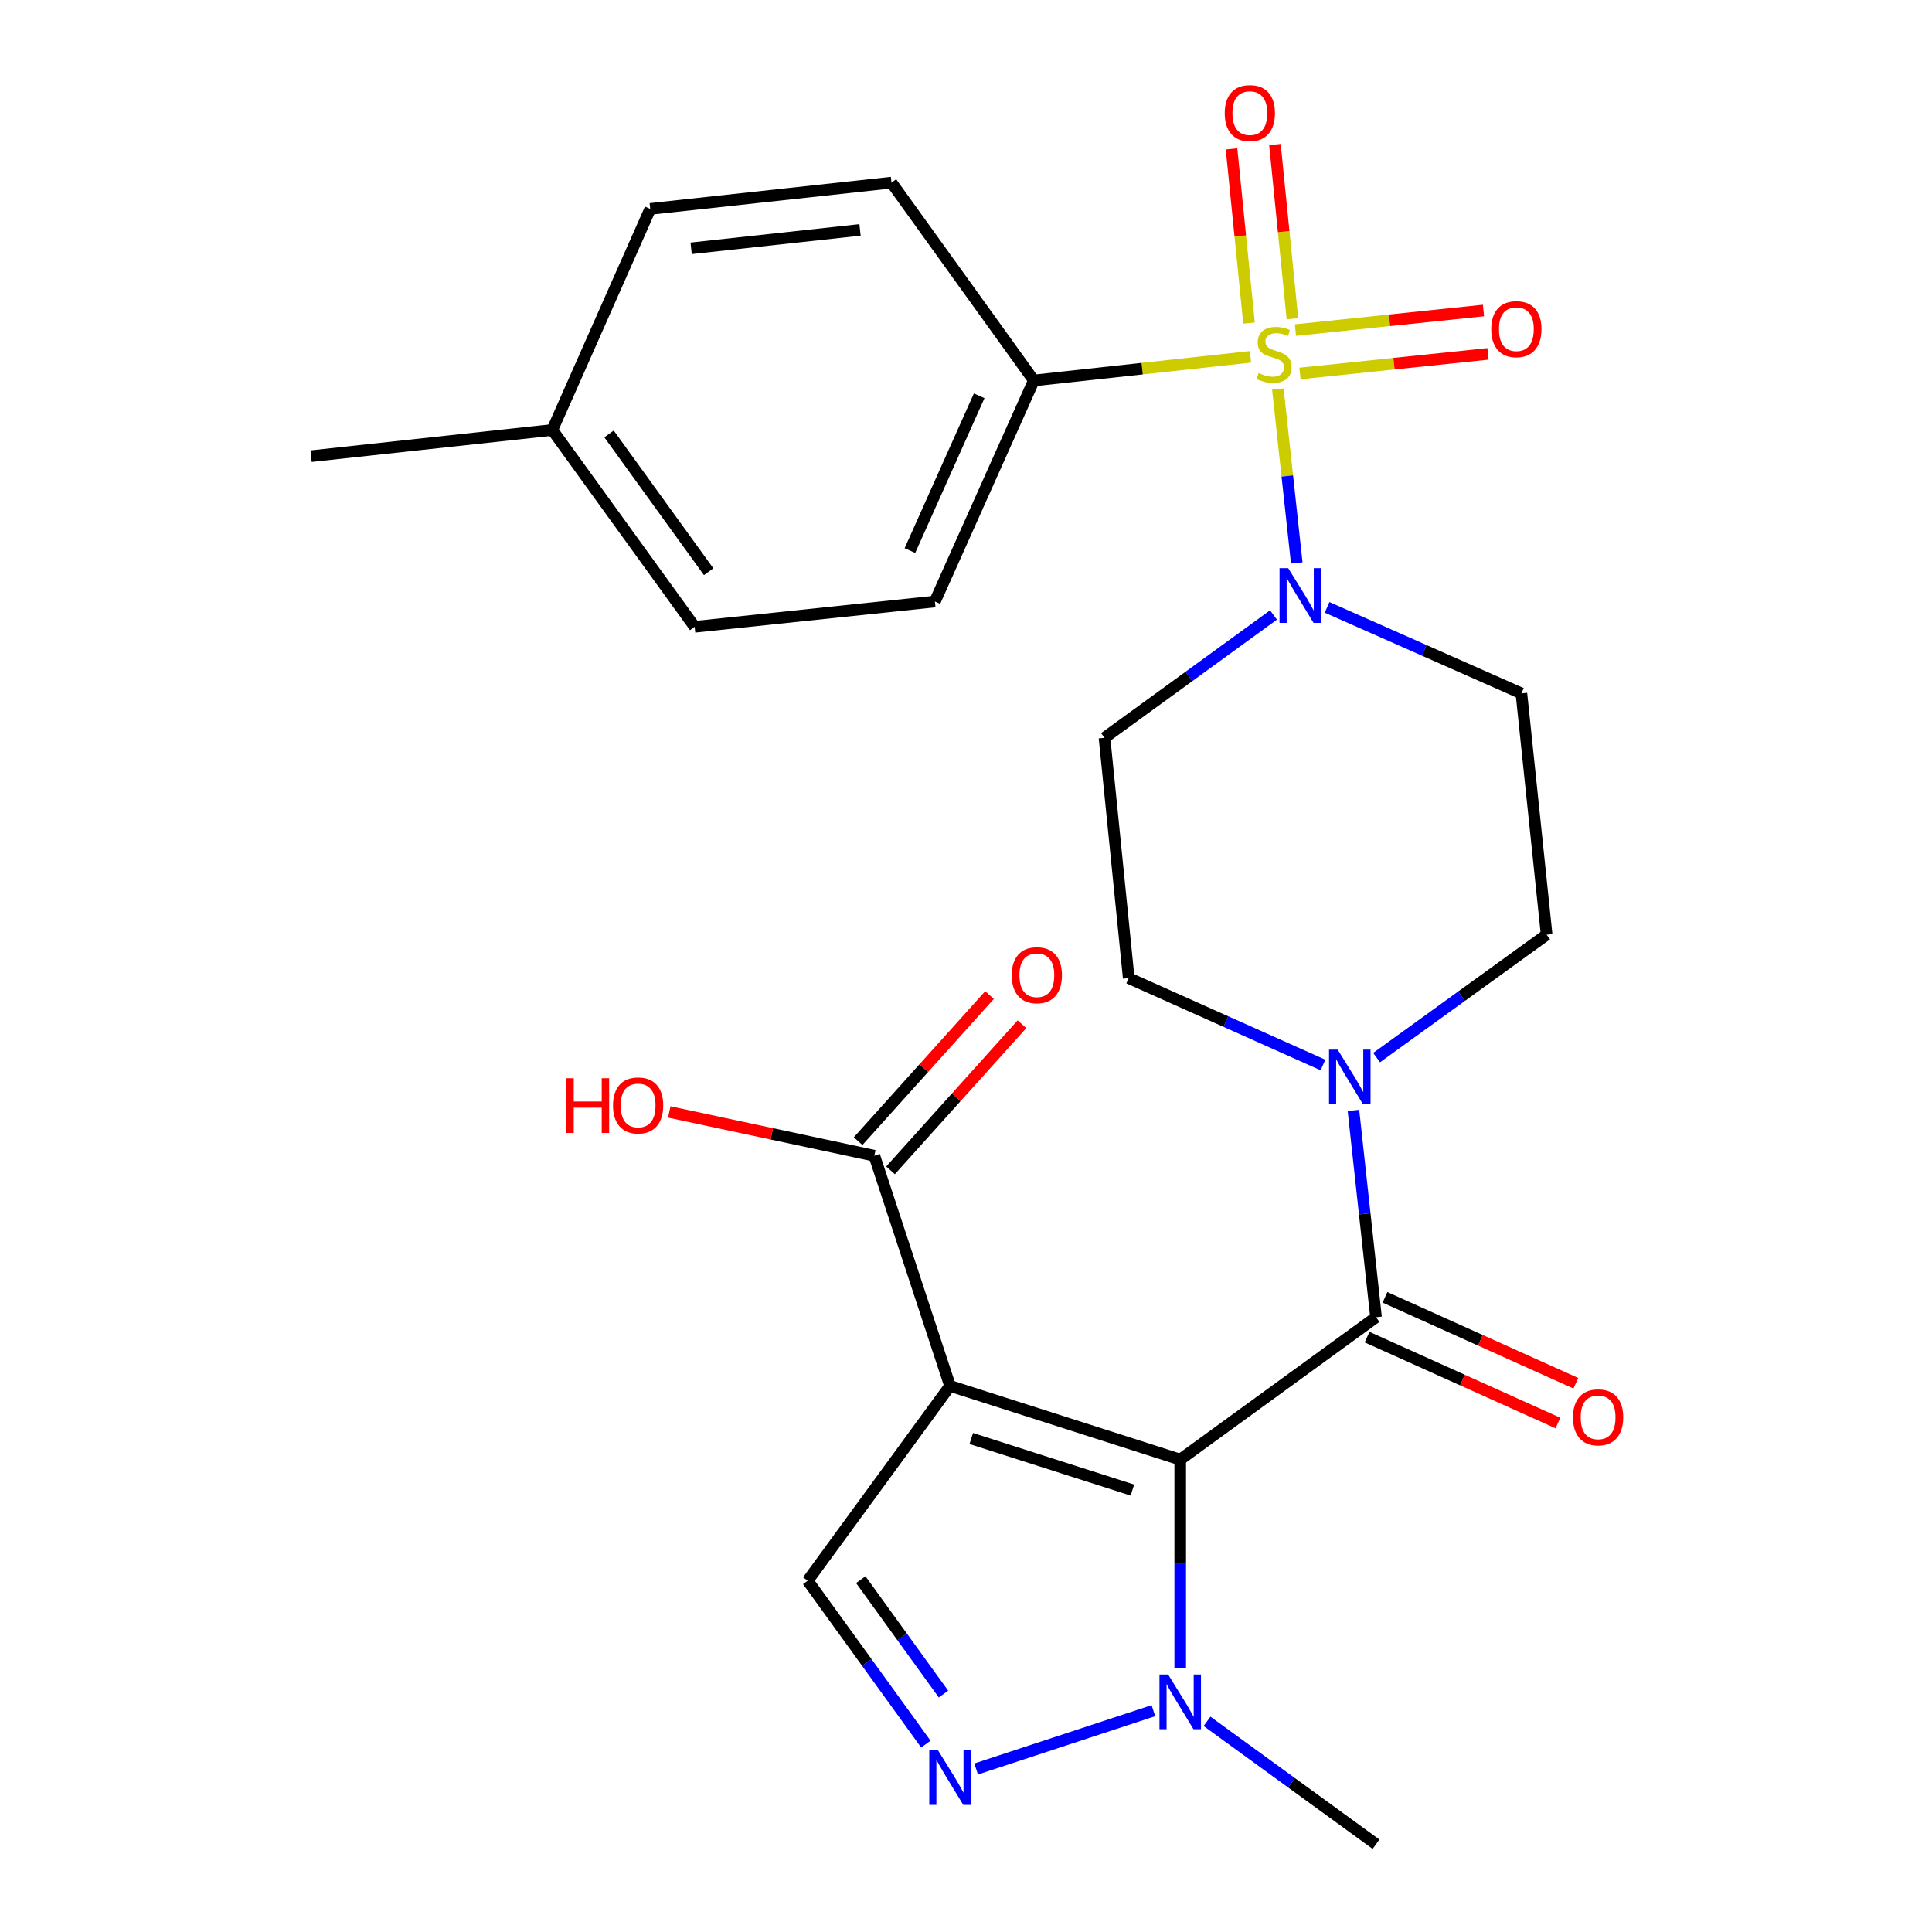 <?xml version='1.0' encoding='iso-8859-1'?>
<svg version='1.1' baseProfile='full'
              xmlns='http://www.w3.org/2000/svg'
                      xmlns:rdkit='http://www.rdkit.org/xml'
                      xmlns:xlink='http://www.w3.org/1999/xlink'
                  xml:space='preserve'
width='1000px' height='1000px' viewBox='0 0 1000 1000'>
<!-- END OF HEADER -->
<rect style='opacity:1.0;fill:#FFFFFF;stroke:none' width='1000' height='1000' x='0' y='0'> </rect>
<path class='bond-1' d='M 610.88,755.475 L 491.734,717.344' style='fill:none;fill-rule:evenodd;stroke:#000000;stroke-width:6px;stroke-linecap:butt;stroke-linejoin:miter;stroke-opacity:1' />
<path class='bond-1' d='M 586.127,771.258 L 502.724,744.567' style='fill:none;fill-rule:evenodd;stroke:#000000;stroke-width:6px;stroke-linecap:butt;stroke-linejoin:miter;stroke-opacity:1' />
<path class='bond-2' d='M 610.88,755.475 L 712.228,681.797' style='fill:none;fill-rule:evenodd;stroke:#000000;stroke-width:6px;stroke-linecap:butt;stroke-linejoin:miter;stroke-opacity:1' />
<path class='bond-3' d='M 610.88,755.475 L 610.88,809.53' style='fill:none;fill-rule:evenodd;stroke:#000000;stroke-width:6px;stroke-linecap:butt;stroke-linejoin:miter;stroke-opacity:1' />
<path class='bond-3' d='M 610.88,809.53 L 610.88,863.585' style='fill:none;fill-rule:evenodd;stroke:#0000FF;stroke-width:6px;stroke-linecap:butt;stroke-linejoin:miter;stroke-opacity:1' />
<path class='bond-0' d='M 661.418,201.381 L 666.309,246.381' style='fill:none;fill-rule:evenodd;stroke:#CCCC00;stroke-width:6px;stroke-linecap:butt;stroke-linejoin:miter;stroke-opacity:1' />
<path class='bond-0' d='M 666.309,246.381 L 671.2,291.38' style='fill:none;fill-rule:evenodd;stroke:#0000FF;stroke-width:6px;stroke-linecap:butt;stroke-linejoin:miter;stroke-opacity:1' />
<path class='bond-9' d='M 647.252,184.694 L 591.18,190.813' style='fill:none;fill-rule:evenodd;stroke:#CCCC00;stroke-width:6px;stroke-linecap:butt;stroke-linejoin:miter;stroke-opacity:1' />
<path class='bond-9' d='M 591.18,190.813 L 535.108,196.933' style='fill:none;fill-rule:evenodd;stroke:#000000;stroke-width:6px;stroke-linecap:butt;stroke-linejoin:miter;stroke-opacity:1' />
<path class='bond-10' d='M 668.959,164.975 L 664.431,119.891' style='fill:none;fill-rule:evenodd;stroke:#CCCC00;stroke-width:6px;stroke-linecap:butt;stroke-linejoin:miter;stroke-opacity:1' />
<path class='bond-10' d='M 664.431,119.891 L 659.903,74.806' style='fill:none;fill-rule:evenodd;stroke:#FF0000;stroke-width:6px;stroke-linecap:butt;stroke-linejoin:miter;stroke-opacity:1' />
<path class='bond-10' d='M 646.494,167.231 L 641.966,122.147' style='fill:none;fill-rule:evenodd;stroke:#CCCC00;stroke-width:6px;stroke-linecap:butt;stroke-linejoin:miter;stroke-opacity:1' />
<path class='bond-10' d='M 641.966,122.147 L 637.438,77.062' style='fill:none;fill-rule:evenodd;stroke:#FF0000;stroke-width:6px;stroke-linecap:butt;stroke-linejoin:miter;stroke-opacity:1' />
<path class='bond-11' d='M 672.862,193.314 L 721.526,188.242' style='fill:none;fill-rule:evenodd;stroke:#CCCC00;stroke-width:6px;stroke-linecap:butt;stroke-linejoin:miter;stroke-opacity:1' />
<path class='bond-11' d='M 721.526,188.242 L 770.191,183.171' style='fill:none;fill-rule:evenodd;stroke:#FF0000;stroke-width:6px;stroke-linecap:butt;stroke-linejoin:miter;stroke-opacity:1' />
<path class='bond-11' d='M 670.522,170.858 L 719.186,165.787' style='fill:none;fill-rule:evenodd;stroke:#CCCC00;stroke-width:6px;stroke-linecap:butt;stroke-linejoin:miter;stroke-opacity:1' />
<path class='bond-11' d='M 719.186,165.787 L 767.85,160.715' style='fill:none;fill-rule:evenodd;stroke:#FF0000;stroke-width:6px;stroke-linecap:butt;stroke-linejoin:miter;stroke-opacity:1' />
<path class='bond-6' d='M 491.734,717.344 L 418.069,818.165' style='fill:none;fill-rule:evenodd;stroke:#000000;stroke-width:6px;stroke-linecap:butt;stroke-linejoin:miter;stroke-opacity:1' />
<path class='bond-8' d='M 491.734,717.344 L 452.55,598.21' style='fill:none;fill-rule:evenodd;stroke:#000000;stroke-width:6px;stroke-linecap:butt;stroke-linejoin:miter;stroke-opacity:1' />
<path class='bond-7' d='M 712.228,681.797 L 706.38,628.265' style='fill:none;fill-rule:evenodd;stroke:#000000;stroke-width:6px;stroke-linecap:butt;stroke-linejoin:miter;stroke-opacity:1' />
<path class='bond-7' d='M 706.38,628.265 L 700.533,574.732' style='fill:none;fill-rule:evenodd;stroke:#0000FF;stroke-width:6px;stroke-linecap:butt;stroke-linejoin:miter;stroke-opacity:1' />
<path class='bond-16' d='M 707.595,692.091 L 756.991,714.326' style='fill:none;fill-rule:evenodd;stroke:#000000;stroke-width:6px;stroke-linecap:butt;stroke-linejoin:miter;stroke-opacity:1' />
<path class='bond-16' d='M 756.991,714.326 L 806.388,736.561' style='fill:none;fill-rule:evenodd;stroke:#FF0000;stroke-width:6px;stroke-linecap:butt;stroke-linejoin:miter;stroke-opacity:1' />
<path class='bond-16' d='M 716.862,671.503 L 766.258,693.738' style='fill:none;fill-rule:evenodd;stroke:#000000;stroke-width:6px;stroke-linecap:butt;stroke-linejoin:miter;stroke-opacity:1' />
<path class='bond-16' d='M 766.258,693.738 L 815.655,715.973' style='fill:none;fill-rule:evenodd;stroke:#FF0000;stroke-width:6px;stroke-linecap:butt;stroke-linejoin:miter;stroke-opacity:1' />
<path class='bond-5' d='M 597.005,885.443 L 505.244,915.621' style='fill:none;fill-rule:evenodd;stroke:#0000FF;stroke-width:6px;stroke-linecap:butt;stroke-linejoin:miter;stroke-opacity:1' />
<path class='bond-24' d='M 624.753,890.963 L 668.49,922.754' style='fill:none;fill-rule:evenodd;stroke:#0000FF;stroke-width:6px;stroke-linecap:butt;stroke-linejoin:miter;stroke-opacity:1' />
<path class='bond-24' d='M 668.49,922.754 L 712.228,954.545' style='fill:none;fill-rule:evenodd;stroke:#000000;stroke-width:6px;stroke-linecap:butt;stroke-linejoin:miter;stroke-opacity:1' />
<path class='bond-4' d='M 686.9,314.368 L 737.187,336.635' style='fill:none;fill-rule:evenodd;stroke:#0000FF;stroke-width:6px;stroke-linecap:butt;stroke-linejoin:miter;stroke-opacity:1' />
<path class='bond-4' d='M 737.187,336.635 L 787.474,358.901' style='fill:none;fill-rule:evenodd;stroke:#000000;stroke-width:6px;stroke-linecap:butt;stroke-linejoin:miter;stroke-opacity:1' />
<path class='bond-27' d='M 659.159,318.31 L 615.421,350.102' style='fill:none;fill-rule:evenodd;stroke:#0000FF;stroke-width:6px;stroke-linecap:butt;stroke-linejoin:miter;stroke-opacity:1' />
<path class='bond-27' d='M 615.421,350.102 L 571.683,381.893' style='fill:none;fill-rule:evenodd;stroke:#000000;stroke-width:6px;stroke-linecap:butt;stroke-linejoin:miter;stroke-opacity:1' />
<path class='bond-26' d='M 479.225,902.761 L 448.647,860.463' style='fill:none;fill-rule:evenodd;stroke:#0000FF;stroke-width:6px;stroke-linecap:butt;stroke-linejoin:miter;stroke-opacity:1' />
<path class='bond-26' d='M 448.647,860.463 L 418.069,818.165' style='fill:none;fill-rule:evenodd;stroke:#000000;stroke-width:6px;stroke-linecap:butt;stroke-linejoin:miter;stroke-opacity:1' />
<path class='bond-26' d='M 488.349,876.844 L 466.944,847.236' style='fill:none;fill-rule:evenodd;stroke:#0000FF;stroke-width:6px;stroke-linecap:butt;stroke-linejoin:miter;stroke-opacity:1' />
<path class='bond-26' d='M 466.944,847.236 L 445.539,817.627' style='fill:none;fill-rule:evenodd;stroke:#000000;stroke-width:6px;stroke-linecap:butt;stroke-linejoin:miter;stroke-opacity:1' />
<path class='bond-14' d='M 684.77,551.238 L 634.498,528.748' style='fill:none;fill-rule:evenodd;stroke:#0000FF;stroke-width:6px;stroke-linecap:butt;stroke-linejoin:miter;stroke-opacity:1' />
<path class='bond-14' d='M 634.498,528.748 L 584.226,506.257' style='fill:none;fill-rule:evenodd;stroke:#000000;stroke-width:6px;stroke-linecap:butt;stroke-linejoin:miter;stroke-opacity:1' />
<path class='bond-15' d='M 712.527,547.409 L 756.529,515.601' style='fill:none;fill-rule:evenodd;stroke:#0000FF;stroke-width:6px;stroke-linecap:butt;stroke-linejoin:miter;stroke-opacity:1' />
<path class='bond-15' d='M 756.529,515.601 L 800.531,483.792' style='fill:none;fill-rule:evenodd;stroke:#000000;stroke-width:6px;stroke-linecap:butt;stroke-linejoin:miter;stroke-opacity:1' />
<path class='bond-17' d='M 460.942,605.76 L 494.952,567.952' style='fill:none;fill-rule:evenodd;stroke:#000000;stroke-width:6px;stroke-linecap:butt;stroke-linejoin:miter;stroke-opacity:1' />
<path class='bond-17' d='M 494.952,567.952 L 528.962,530.143' style='fill:none;fill-rule:evenodd;stroke:#FF0000;stroke-width:6px;stroke-linecap:butt;stroke-linejoin:miter;stroke-opacity:1' />
<path class='bond-17' d='M 444.157,590.66 L 478.167,552.852' style='fill:none;fill-rule:evenodd;stroke:#000000;stroke-width:6px;stroke-linecap:butt;stroke-linejoin:miter;stroke-opacity:1' />
<path class='bond-17' d='M 478.167,552.852 L 512.177,515.044' style='fill:none;fill-rule:evenodd;stroke:#FF0000;stroke-width:6px;stroke-linecap:butt;stroke-linejoin:miter;stroke-opacity:1' />
<path class='bond-20' d='M 452.55,598.21 L 399.484,586.875' style='fill:none;fill-rule:evenodd;stroke:#000000;stroke-width:6px;stroke-linecap:butt;stroke-linejoin:miter;stroke-opacity:1' />
<path class='bond-20' d='M 399.484,586.875 L 346.418,575.54' style='fill:none;fill-rule:evenodd;stroke:#FF0000;stroke-width:6px;stroke-linecap:butt;stroke-linejoin:miter;stroke-opacity:1' />
<path class='bond-18' d='M 535.108,196.933 L 483.907,311.35' style='fill:none;fill-rule:evenodd;stroke:#000000;stroke-width:6px;stroke-linecap:butt;stroke-linejoin:miter;stroke-opacity:1' />
<path class='bond-18' d='M 506.82,204.873 L 470.979,284.966' style='fill:none;fill-rule:evenodd;stroke:#000000;stroke-width:6px;stroke-linecap:butt;stroke-linejoin:miter;stroke-opacity:1' />
<path class='bond-19' d='M 535.108,196.933 L 461.43,94.519' style='fill:none;fill-rule:evenodd;stroke:#000000;stroke-width:6px;stroke-linecap:butt;stroke-linejoin:miter;stroke-opacity:1' />
<path class='bond-12' d='M 571.683,381.893 L 584.226,506.257' style='fill:none;fill-rule:evenodd;stroke:#000000;stroke-width:6px;stroke-linecap:butt;stroke-linejoin:miter;stroke-opacity:1' />
<path class='bond-13' d='M 787.474,358.901 L 800.531,483.792' style='fill:none;fill-rule:evenodd;stroke:#000000;stroke-width:6px;stroke-linecap:butt;stroke-linejoin:miter;stroke-opacity:1' />
<path class='bond-22' d='M 483.907,311.35 L 359.555,324.433' style='fill:none;fill-rule:evenodd;stroke:#000000;stroke-width:6px;stroke-linecap:butt;stroke-linejoin:miter;stroke-opacity:1' />
<path class='bond-21' d='M 461.43,94.519 L 336.564,108.128' style='fill:none;fill-rule:evenodd;stroke:#000000;stroke-width:6px;stroke-linecap:butt;stroke-linejoin:miter;stroke-opacity:1' />
<path class='bond-21' d='M 445.146,119.005 L 357.74,128.531' style='fill:none;fill-rule:evenodd;stroke:#000000;stroke-width:6px;stroke-linecap:butt;stroke-linejoin:miter;stroke-opacity:1' />
<path class='bond-23' d='M 336.564,108.128 L 285.878,222.546' style='fill:none;fill-rule:evenodd;stroke:#000000;stroke-width:6px;stroke-linecap:butt;stroke-linejoin:miter;stroke-opacity:1' />
<path class='bond-28' d='M 359.555,324.433 L 285.878,222.546' style='fill:none;fill-rule:evenodd;stroke:#000000;stroke-width:6px;stroke-linecap:butt;stroke-linejoin:miter;stroke-opacity:1' />
<path class='bond-28' d='M 366.799,295.92 L 315.224,224.599' style='fill:none;fill-rule:evenodd;stroke:#000000;stroke-width:6px;stroke-linecap:butt;stroke-linejoin:miter;stroke-opacity:1' />
<path class='bond-25' d='M 285.878,222.546 L 161.011,236.117' style='fill:none;fill-rule:evenodd;stroke:#000000;stroke-width:6px;stroke-linecap:butt;stroke-linejoin:miter;stroke-opacity:1' />
<path  class='atom-1' d='M 651.46 193.081
Q 651.78 193.201, 653.1 193.761
Q 654.42 194.321, 655.86 194.681
Q 657.34 195.001, 658.78 195.001
Q 661.46 195.001, 663.02 193.721
Q 664.58 192.401, 664.58 190.121
Q 664.58 188.561, 663.78 187.601
Q 663.02 186.641, 661.82 186.121
Q 660.62 185.601, 658.62 185.001
Q 656.1 184.241, 654.58 183.521
Q 653.1 182.801, 652.02 181.281
Q 650.98 179.761, 650.98 177.201
Q 650.98 173.641, 653.38 171.441
Q 655.82 169.241, 660.62 169.241
Q 663.9 169.241, 667.62 170.801
L 666.7 173.881
Q 663.3 172.481, 660.74 172.481
Q 657.98 172.481, 656.46 173.641
Q 654.94 174.761, 654.98 176.721
Q 654.98 178.241, 655.74 179.161
Q 656.54 180.081, 657.66 180.601
Q 658.82 181.121, 660.74 181.721
Q 663.3 182.521, 664.82 183.321
Q 666.34 184.121, 667.42 185.761
Q 668.54 187.361, 668.54 190.121
Q 668.54 194.041, 665.9 196.161
Q 663.3 198.241, 658.94 198.241
Q 656.42 198.241, 654.5 197.681
Q 652.62 197.161, 650.38 196.241
L 651.46 193.081
' fill='#CCCC00'/>
<path  class='atom-4' d='M 604.62 866.72
L 613.9 881.72
Q 614.82 883.2, 616.3 885.88
Q 617.78 888.56, 617.86 888.72
L 617.86 866.72
L 621.62 866.72
L 621.62 895.04
L 617.74 895.04
L 607.78 878.64
Q 606.62 876.72, 605.38 874.52
Q 604.18 872.32, 603.82 871.64
L 603.82 895.04
L 600.14 895.04
L 600.14 866.72
L 604.62 866.72
' fill='#0000FF'/>
<path  class='atom-5' d='M 666.771 294.067
L 676.051 309.067
Q 676.971 310.547, 678.451 313.227
Q 679.931 315.907, 680.011 316.067
L 680.011 294.067
L 683.771 294.067
L 683.771 322.387
L 679.891 322.387
L 669.931 305.987
Q 668.771 304.067, 667.531 301.867
Q 666.331 299.667, 665.971 298.987
L 665.971 322.387
L 662.291 322.387
L 662.291 294.067
L 666.771 294.067
' fill='#0000FF'/>
<path  class='atom-6' d='M 485.474 905.905
L 494.754 920.905
Q 495.674 922.385, 497.154 925.065
Q 498.634 927.745, 498.714 927.905
L 498.714 905.905
L 502.474 905.905
L 502.474 934.225
L 498.594 934.225
L 488.634 917.825
Q 487.474 915.905, 486.234 913.705
Q 485.034 911.505, 484.674 910.825
L 484.674 934.225
L 480.994 934.225
L 480.994 905.905
L 485.474 905.905
' fill='#0000FF'/>
<path  class='atom-8' d='M 692.384 543.285
L 701.664 558.285
Q 702.584 559.765, 704.064 562.445
Q 705.544 565.125, 705.624 565.285
L 705.624 543.285
L 709.384 543.285
L 709.384 571.605
L 705.504 571.605
L 695.544 555.205
Q 694.384 553.285, 693.144 551.085
Q 691.944 548.885, 691.584 548.205
L 691.584 571.605
L 687.904 571.605
L 687.904 543.285
L 692.384 543.285
' fill='#0000FF'/>
<path  class='atom-11' d='M 633.917 58.55
Q 633.917 51.75, 637.277 47.95
Q 640.637 44.15, 646.917 44.15
Q 653.197 44.15, 656.557 47.95
Q 659.917 51.75, 659.917 58.55
Q 659.917 65.43, 656.517 69.35
Q 653.117 73.23, 646.917 73.23
Q 640.677 73.23, 637.277 69.35
Q 633.917 65.47, 633.917 58.55
M 646.917 70.03
Q 651.237 70.03, 653.557 67.15
Q 655.917 64.23, 655.917 58.55
Q 655.917 52.99, 653.557 50.19
Q 651.237 47.35, 646.917 47.35
Q 642.597 47.35, 640.237 50.15
Q 637.917 52.95, 637.917 58.55
Q 637.917 64.27, 640.237 67.15
Q 642.597 70.03, 646.917 70.03
' fill='#FF0000'/>
<path  class='atom-12' d='M 771.865 170.371
Q 771.865 163.571, 775.225 159.771
Q 778.585 155.971, 784.865 155.971
Q 791.145 155.971, 794.505 159.771
Q 797.865 163.571, 797.865 170.371
Q 797.865 177.251, 794.465 181.171
Q 791.065 185.051, 784.865 185.051
Q 778.625 185.051, 775.225 181.171
Q 771.865 177.291, 771.865 170.371
M 784.865 181.851
Q 789.185 181.851, 791.505 178.971
Q 793.865 176.051, 793.865 170.371
Q 793.865 164.811, 791.505 162.011
Q 789.185 159.171, 784.865 159.171
Q 780.545 159.171, 778.185 161.971
Q 775.865 164.771, 775.865 170.371
Q 775.865 176.091, 778.185 178.971
Q 780.545 181.851, 784.865 181.851
' fill='#FF0000'/>
<path  class='atom-17' d='M 814.173 733.617
Q 814.173 726.817, 817.533 723.017
Q 820.893 719.217, 827.173 719.217
Q 833.453 719.217, 836.813 723.017
Q 840.173 726.817, 840.173 733.617
Q 840.173 740.497, 836.773 744.417
Q 833.373 748.297, 827.173 748.297
Q 820.933 748.297, 817.533 744.417
Q 814.173 740.537, 814.173 733.617
M 827.173 745.097
Q 831.493 745.097, 833.813 742.217
Q 836.173 739.297, 836.173 733.617
Q 836.173 728.057, 833.813 725.257
Q 831.493 722.417, 827.173 722.417
Q 822.853 722.417, 820.493 725.217
Q 818.173 728.017, 818.173 733.617
Q 818.173 739.337, 820.493 742.217
Q 822.853 745.097, 827.173 745.097
' fill='#FF0000'/>
<path  class='atom-18' d='M 523.676 504.769
Q 523.676 497.969, 527.036 494.169
Q 530.396 490.369, 536.676 490.369
Q 542.956 490.369, 546.316 494.169
Q 549.676 497.969, 549.676 504.769
Q 549.676 511.649, 546.276 515.569
Q 542.876 519.449, 536.676 519.449
Q 530.436 519.449, 527.036 515.569
Q 523.676 511.689, 523.676 504.769
M 536.676 516.249
Q 540.996 516.249, 543.316 513.369
Q 545.676 510.449, 545.676 504.769
Q 545.676 499.209, 543.316 496.409
Q 540.996 493.569, 536.676 493.569
Q 532.356 493.569, 529.996 496.369
Q 527.676 499.169, 527.676 504.769
Q 527.676 510.489, 529.996 513.369
Q 532.356 516.249, 536.676 516.249
' fill='#FF0000'/>
<path  class='atom-21' d='M 293.132 558.095
L 296.972 558.095
L 296.972 570.135
L 311.452 570.135
L 311.452 558.095
L 315.292 558.095
L 315.292 586.415
L 311.452 586.415
L 311.452 573.335
L 296.972 573.335
L 296.972 586.415
L 293.132 586.415
L 293.132 558.095
' fill='#FF0000'/>
<path  class='atom-21' d='M 317.292 572.175
Q 317.292 565.375, 320.652 561.575
Q 324.012 557.775, 330.292 557.775
Q 336.572 557.775, 339.932 561.575
Q 343.292 565.375, 343.292 572.175
Q 343.292 579.055, 339.892 582.975
Q 336.492 586.855, 330.292 586.855
Q 324.052 586.855, 320.652 582.975
Q 317.292 579.095, 317.292 572.175
M 330.292 583.655
Q 334.612 583.655, 336.932 580.775
Q 339.292 577.855, 339.292 572.175
Q 339.292 566.615, 336.932 563.815
Q 334.612 560.975, 330.292 560.975
Q 325.972 560.975, 323.612 563.775
Q 321.292 566.575, 321.292 572.175
Q 321.292 577.895, 323.612 580.775
Q 325.972 583.655, 330.292 583.655
' fill='#FF0000'/>
</svg>
